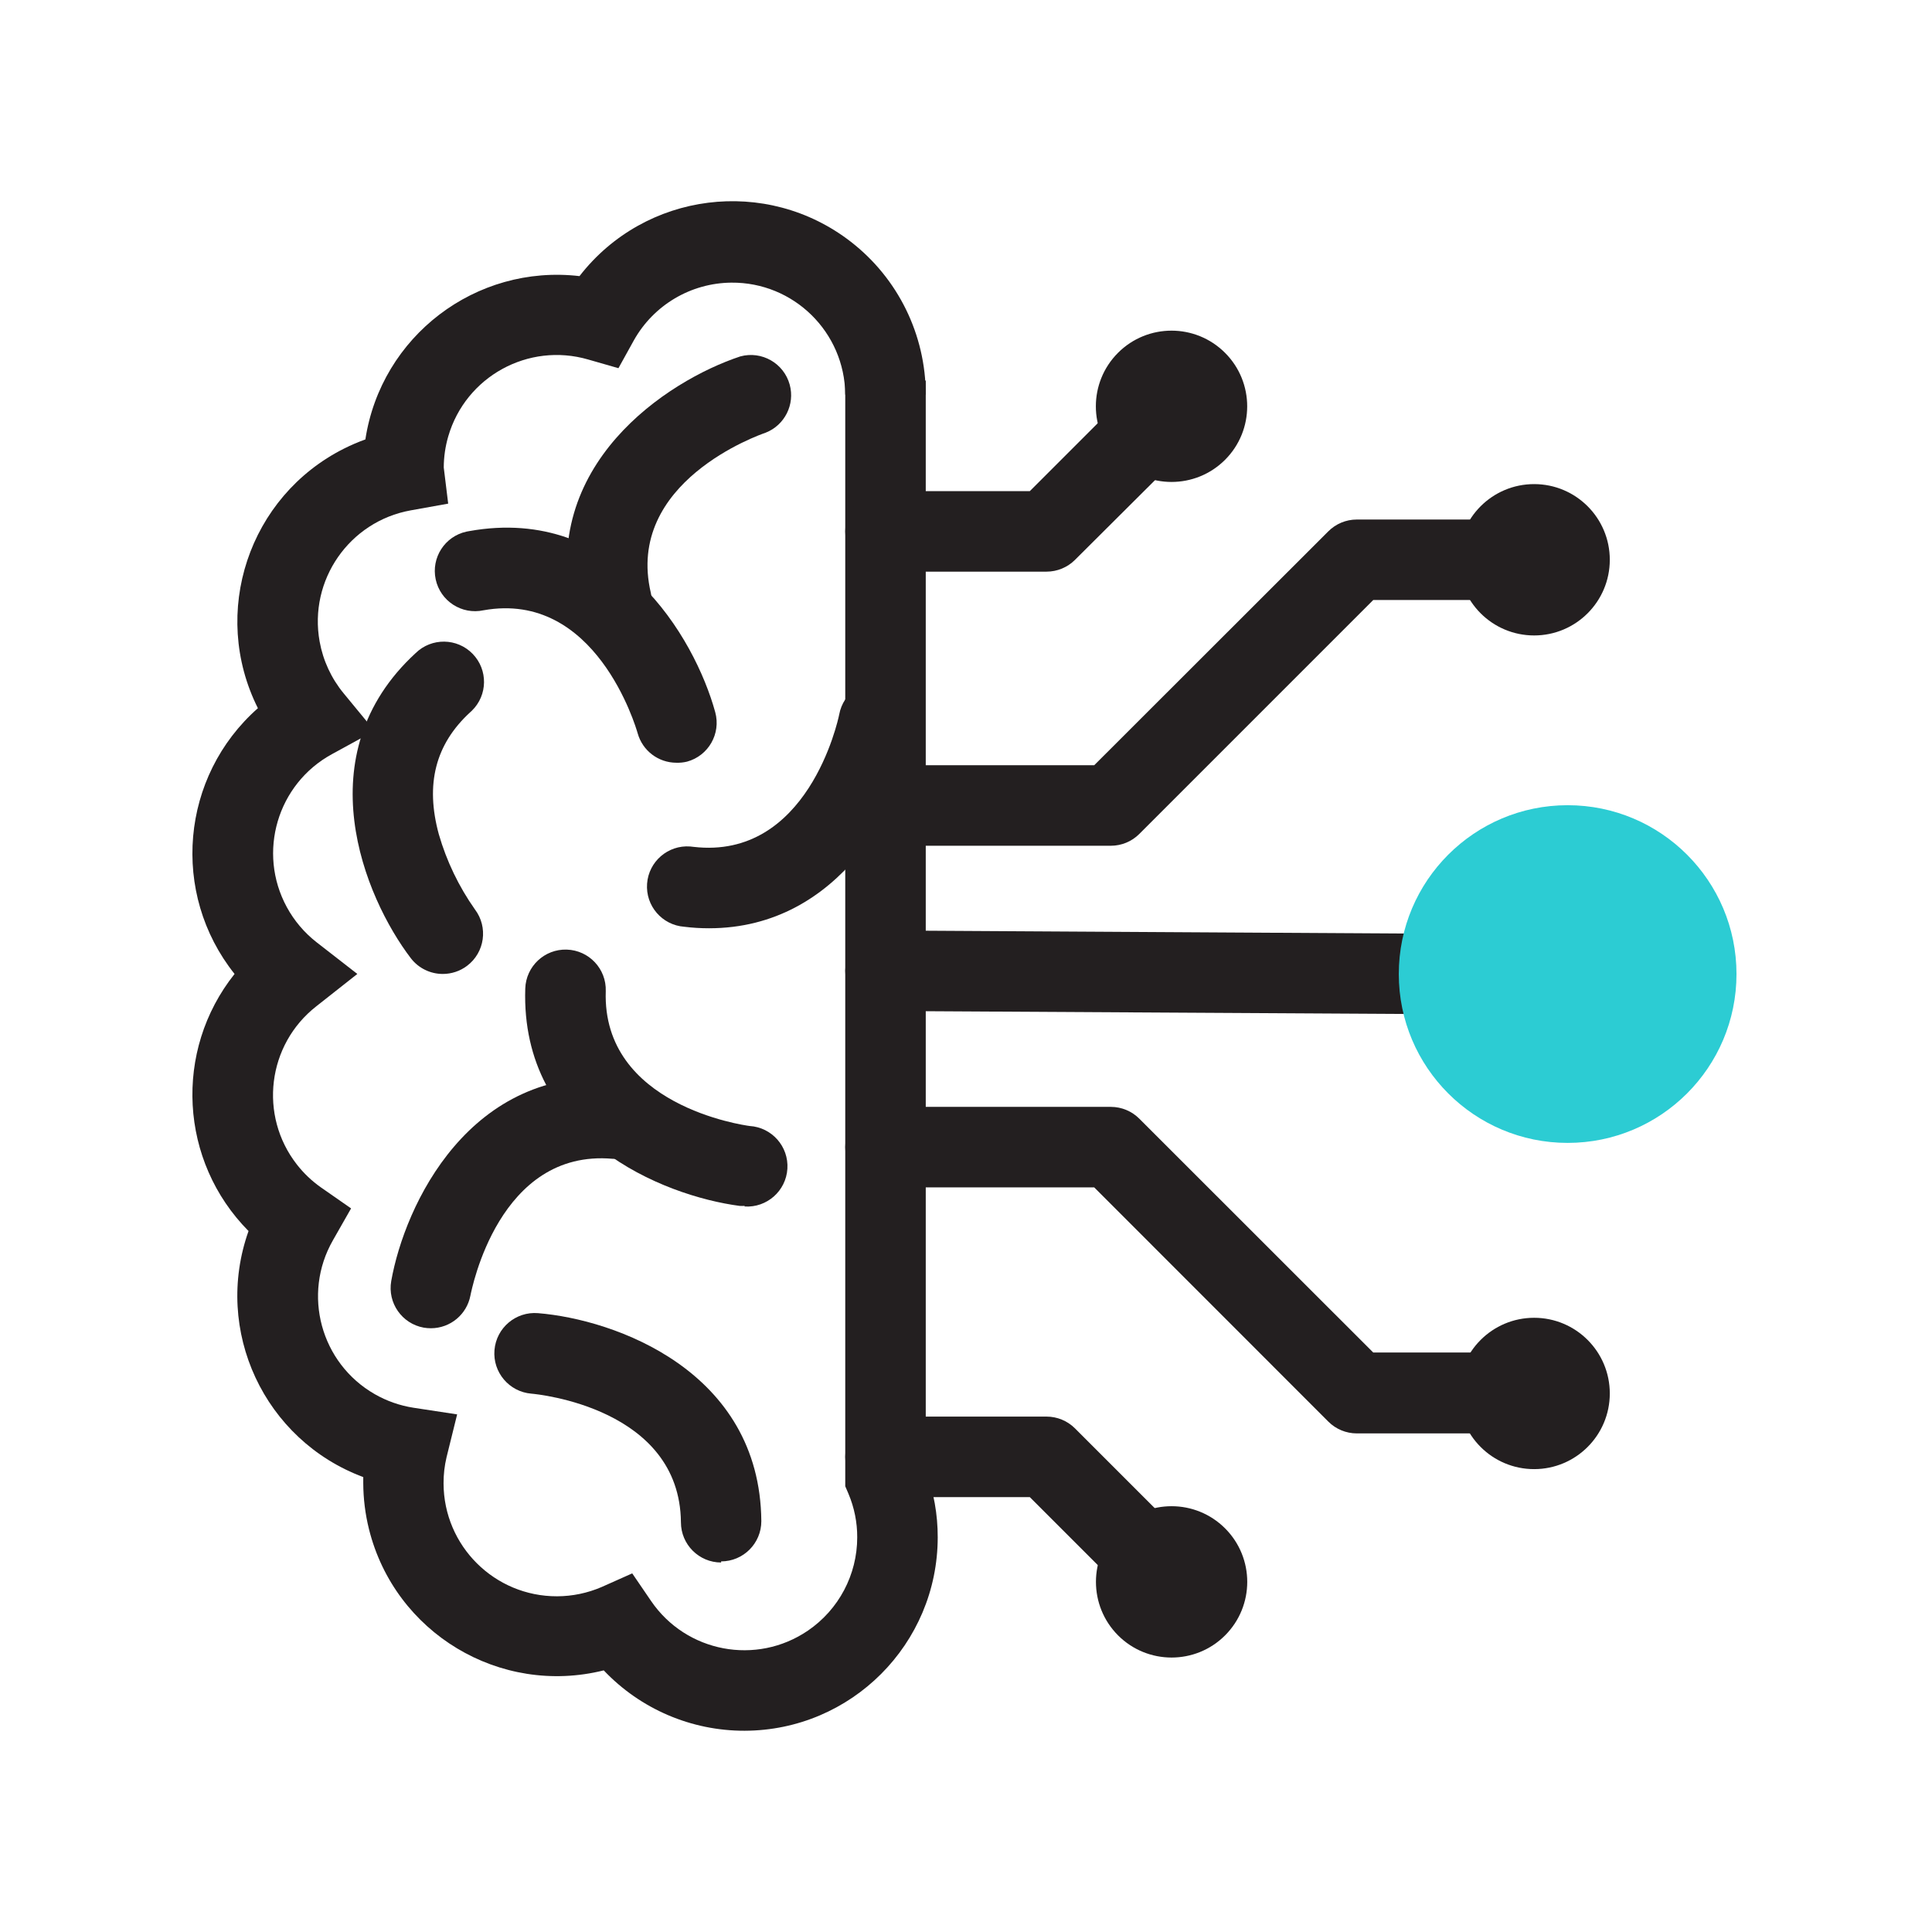 <svg width="250" height="250" xmlns="http://www.w3.org/2000/svg" xmlns:xlink="http://www.w3.org/1999/xlink" xml:space="preserve" overflow="hidden"><g transform="translate(-225 -227)"><path d="M321.354 450.958C314.462 450.973 307.868 448.147 303.125 443.146 289.692 446.49 276.091 438.311 272.747 424.878 272.262 422.927 272.013 420.924 272.005 418.914 272.005 418.654 272.005 418.393 272.005 418.133 259.19 413.359 252.58 399.182 257.161 386.297 248.214 377.268 247.437 362.974 255.352 353.029 247.04 342.591 248.368 327.47 258.372 318.641 252.176 306.278 257.176 291.233 269.539 285.037 270.428 284.591 271.343 284.199 272.279 283.862 274.319 270.507 286.568 261.165 299.987 262.729 308.455 251.806 324.175 249.815 335.099 258.284 341.211 263.022 344.789 270.321 344.792 278.055L344.792 417.26C345.823 420.035 346.348 422.973 346.341 425.932 346.327 439.733 335.154 450.922 321.354 450.958ZM306.81 430.594 309.245 434.161C313.79 440.828 322.879 442.547 329.546 438.001 333.536 435.28 335.924 430.763 335.924 425.932 335.932 423.996 335.546 422.078 334.792 420.294L334.375 419.318 334.375 278.055C334.304 269.986 327.706 263.503 319.638 263.574 314.405 263.62 309.596 266.461 307.031 271.023L305.026 274.643 301.12 273.523C293.374 271.265 285.264 275.714 283.006 283.46 282.623 284.771 282.427 286.129 282.422 287.495L282.995 292.169 278.138 293.042C270.198 294.477 264.925 302.077 266.36 310.017 266.805 312.478 267.875 314.784 269.466 316.714L273.464 321.57 267.969 324.578C260.882 328.435 258.263 337.307 262.12 344.394 263.077 346.152 264.385 347.695 265.964 348.927L271.237 353.029 265.938 357.208C259.585 362.172 258.46 371.345 263.423 377.697 264.306 378.827 265.351 379.82 266.523 380.646L270.43 383.367 268.086 387.482C264.078 394.477 266.498 403.396 273.493 407.404 275.041 408.29 276.739 408.887 278.503 409.161L284.154 410.021 282.786 415.555C282.521 416.668 282.39 417.809 282.396 418.953 282.419 427.043 288.996 433.582 297.086 433.559 299.065 433.553 301.021 433.147 302.839 432.365Z" fill="#231F20"/><path d="M334.375 276.245 344.792 276.245 344.792 278.068 334.375 278.068Z" fill="#231F20"/><path d="M360.417 300.971 339.583 300.971C336.707 300.971 334.375 298.639 334.375 295.763 334.375 292.887 336.707 290.555 339.583 290.555L358.255 290.555 373.255 275.555C375.309 273.52 378.622 273.534 380.658 275.587 382.693 277.64 382.678 280.954 380.625 282.99L364.102 299.448C363.124 300.424 361.798 300.972 360.417 300.971Z" fill="#231F20"/><path d="M383.516 286.505C387.341 282.683 387.344 276.483 383.522 272.658 379.699 268.832 373.5 268.829 369.674 272.651 365.849 276.473 365.846 282.673 369.668 286.499 369.671 286.501 369.672 286.503 369.674 286.505 373.5 290.318 379.69 290.318 383.516 286.505Z" fill="#231F20"/><path d="M376.94 437.247C375.559 437.249 374.233 436.701 373.255 435.724L358.255 420.724 339.583 420.724C336.707 420.724 334.375 418.392 334.375 415.516 334.375 412.639 336.707 410.307 339.583 410.307L360.417 410.307C361.798 410.306 363.124 410.854 364.102 411.831L380.625 428.354C382.66 430.387 382.661 433.685 380.629 435.72 379.651 436.699 378.324 437.249 376.94 437.247Z" fill="#231F20"/><path d="M369.674 438.615C373.496 442.44 379.697 442.443 383.522 438.621 387.348 434.798 387.35 428.599 383.529 424.773 379.706 420.948 373.507 420.945 369.681 424.767 369.678 424.77 369.677 424.771 369.674 424.773 365.862 428.599 365.862 434.789 369.674 438.615Z" fill="#231F20"/><path d="M368.75 336.44 339.583 336.44C336.707 336.44 334.375 334.108 334.375 331.232 334.375 328.355 336.707 326.023 339.583 326.023L366.589 326.023 396.875 295.763C397.85 294.782 399.176 294.229 400.56 294.227L423.997 294.227C426.874 294.227 429.206 296.558 429.206 299.435 429.206 302.311 426.874 304.643 423.997 304.643L402.695 304.643 372.422 334.917C371.448 335.89 370.128 336.438 368.75 336.44Z" fill="#231F20"/><path d="M423.516 309.227C428.923 309.227 433.307 304.843 433.307 299.435 433.307 294.027 428.923 289.643 423.516 289.643 418.108 289.643 413.724 294.027 413.724 299.435 413.724 304.843 418.108 309.227 423.516 309.227Z" fill="#231F20"/><path d="M424.01 412.482 400.573 412.482C399.191 412.483 397.866 411.935 396.888 410.958L366.589 380.646 339.583 380.646C336.707 380.646 334.375 378.314 334.375 375.438 334.375 372.561 336.707 370.229 339.583 370.229L368.75 370.229C370.128 370.232 371.448 370.779 372.422 371.753L402.695 402.013 424.01 402.013C426.887 402.013 429.219 404.345 429.219 407.221 429.219 410.098 426.887 412.43 424.01 412.43Z" fill="#231F20"/><path d="M423.516 417.104C428.923 417.104 433.307 412.72 433.307 407.312 433.307 401.905 428.923 397.521 423.516 397.521 418.108 397.521 413.724 401.905 413.724 407.312 413.724 412.72 418.108 417.104 423.516 417.104Z" fill="#231F20"/><path d="M412.5 358.237 412.5 358.237 339.583 357.82C336.707 357.82 334.375 355.488 334.375 352.612 334.41 349.75 336.721 347.439 339.583 347.404L412.5 347.833C415.376 347.833 417.708 350.165 417.708 353.042 417.708 355.918 415.376 358.25 412.5 358.25Z" fill="#231F20"/><path d="M282.292 353.029C280.675 353.029 279.15 352.278 278.164 350.997 272.135 343.094 264.479 324.656 278.789 311.505 280.849 309.498 284.147 309.54 286.154 311.601 288.162 313.661 288.119 316.958 286.059 318.966 285.99 319.033 285.919 319.098 285.846 319.161 281.341 323.302 280.013 328.471 281.784 334.956 282.79 338.435 284.37 341.723 286.458 344.682 288.191 346.978 287.735 350.244 285.439 351.977 284.533 352.662 283.427 353.031 282.292 353.029Z" fill="#231F20"/><path d="M318.32 429.188C315.444 429.188 313.112 426.855 313.112 423.979 312.969 409.188 294.544 407.404 293.763 407.339 290.887 407.102 288.747 404.577 288.984 401.701 289.222 398.824 291.746 396.685 294.622 396.922 304.544 397.729 323.346 404.383 323.516 423.836 323.516 426.712 321.184 429.044 318.307 429.044Z" fill="#231F20"/><path d="M316.745 347.117C315.674 347.119 314.604 347.054 313.542 346.922 310.673 346.71 308.52 344.212 308.732 341.343 308.944 338.475 311.442 336.321 314.311 336.534 314.454 336.544 314.597 336.561 314.74 336.583 329.505 338.302 333.438 320.255 333.594 319.448 334.115 316.619 336.83 314.748 339.659 315.269 342.488 315.79 344.359 318.506 343.838 321.335 343.824 321.414 343.807 321.492 343.789 321.57 341.875 330.776 333.815 347.117 316.745 347.117Z" fill="#231F20"/><path d="M280.755 398.875C280.445 398.875 280.136 398.849 279.831 398.797 277.008 398.288 275.128 395.592 275.625 392.768 277.357 382.977 285.755 364.878 305.156 366.531 308.033 366.776 310.166 369.306 309.922 372.182 309.677 375.059 307.147 377.193 304.271 376.948 289.544 375.646 286.042 393.875 285.872 394.643 285.404 397.099 283.256 398.875 280.755 398.875Z" fill="#231F20"/><path d="M321.354 383.042C321.137 383.055 320.92 383.055 320.703 383.042 310.82 381.74 292.331 374.357 292.969 354.917 293.062 352.04 295.47 349.784 298.346 349.878 301.223 349.971 303.479 352.379 303.385 355.255 302.891 370.034 321.224 372.599 322.005 372.703 324.882 372.883 327.068 375.361 326.888 378.237 326.708 381.113 324.231 383.299 321.354 383.12Z" fill="#231F20"/><path d="M304.141 310.138C301.723 310.135 299.626 308.469 299.076 306.115 294.648 287.169 311.341 276.245 320.794 273.12 323.57 272.364 326.432 274.001 327.189 276.776 327.886 279.338 326.545 282.015 324.076 282.99 323.268 283.263 305.846 289.37 309.219 303.732 309.867 306.534 308.121 309.332 305.319 309.98 305.317 309.981 305.315 309.981 305.312 309.982 304.93 310.084 304.536 310.136 304.141 310.138Z" fill="#231F20"/><path d="M312.526 325.698C310.188 325.695 308.138 324.136 307.513 321.883 307.279 321.076 302.096 303.367 287.565 305.971 284.753 306.575 281.983 304.785 281.379 301.973 280.776 299.16 282.566 296.391 285.378 295.787 285.494 295.762 285.611 295.741 285.729 295.724 304.87 292.286 314.909 309.526 317.552 319.161 318.308 321.933 316.677 324.794 313.906 325.555 313.455 325.665 312.99 325.713 312.526 325.698Z" fill="#231F20"/><path d="M449.701 353.042C449.701 365.109 439.918 374.891 427.852 374.891 415.785 374.891 406.003 365.109 406.003 353.042 406.003 340.975 415.785 331.193 427.852 331.193 439.918 331.193 449.701 340.975 449.701 353.042Z" fill="#2CCCD3"/></g></svg>